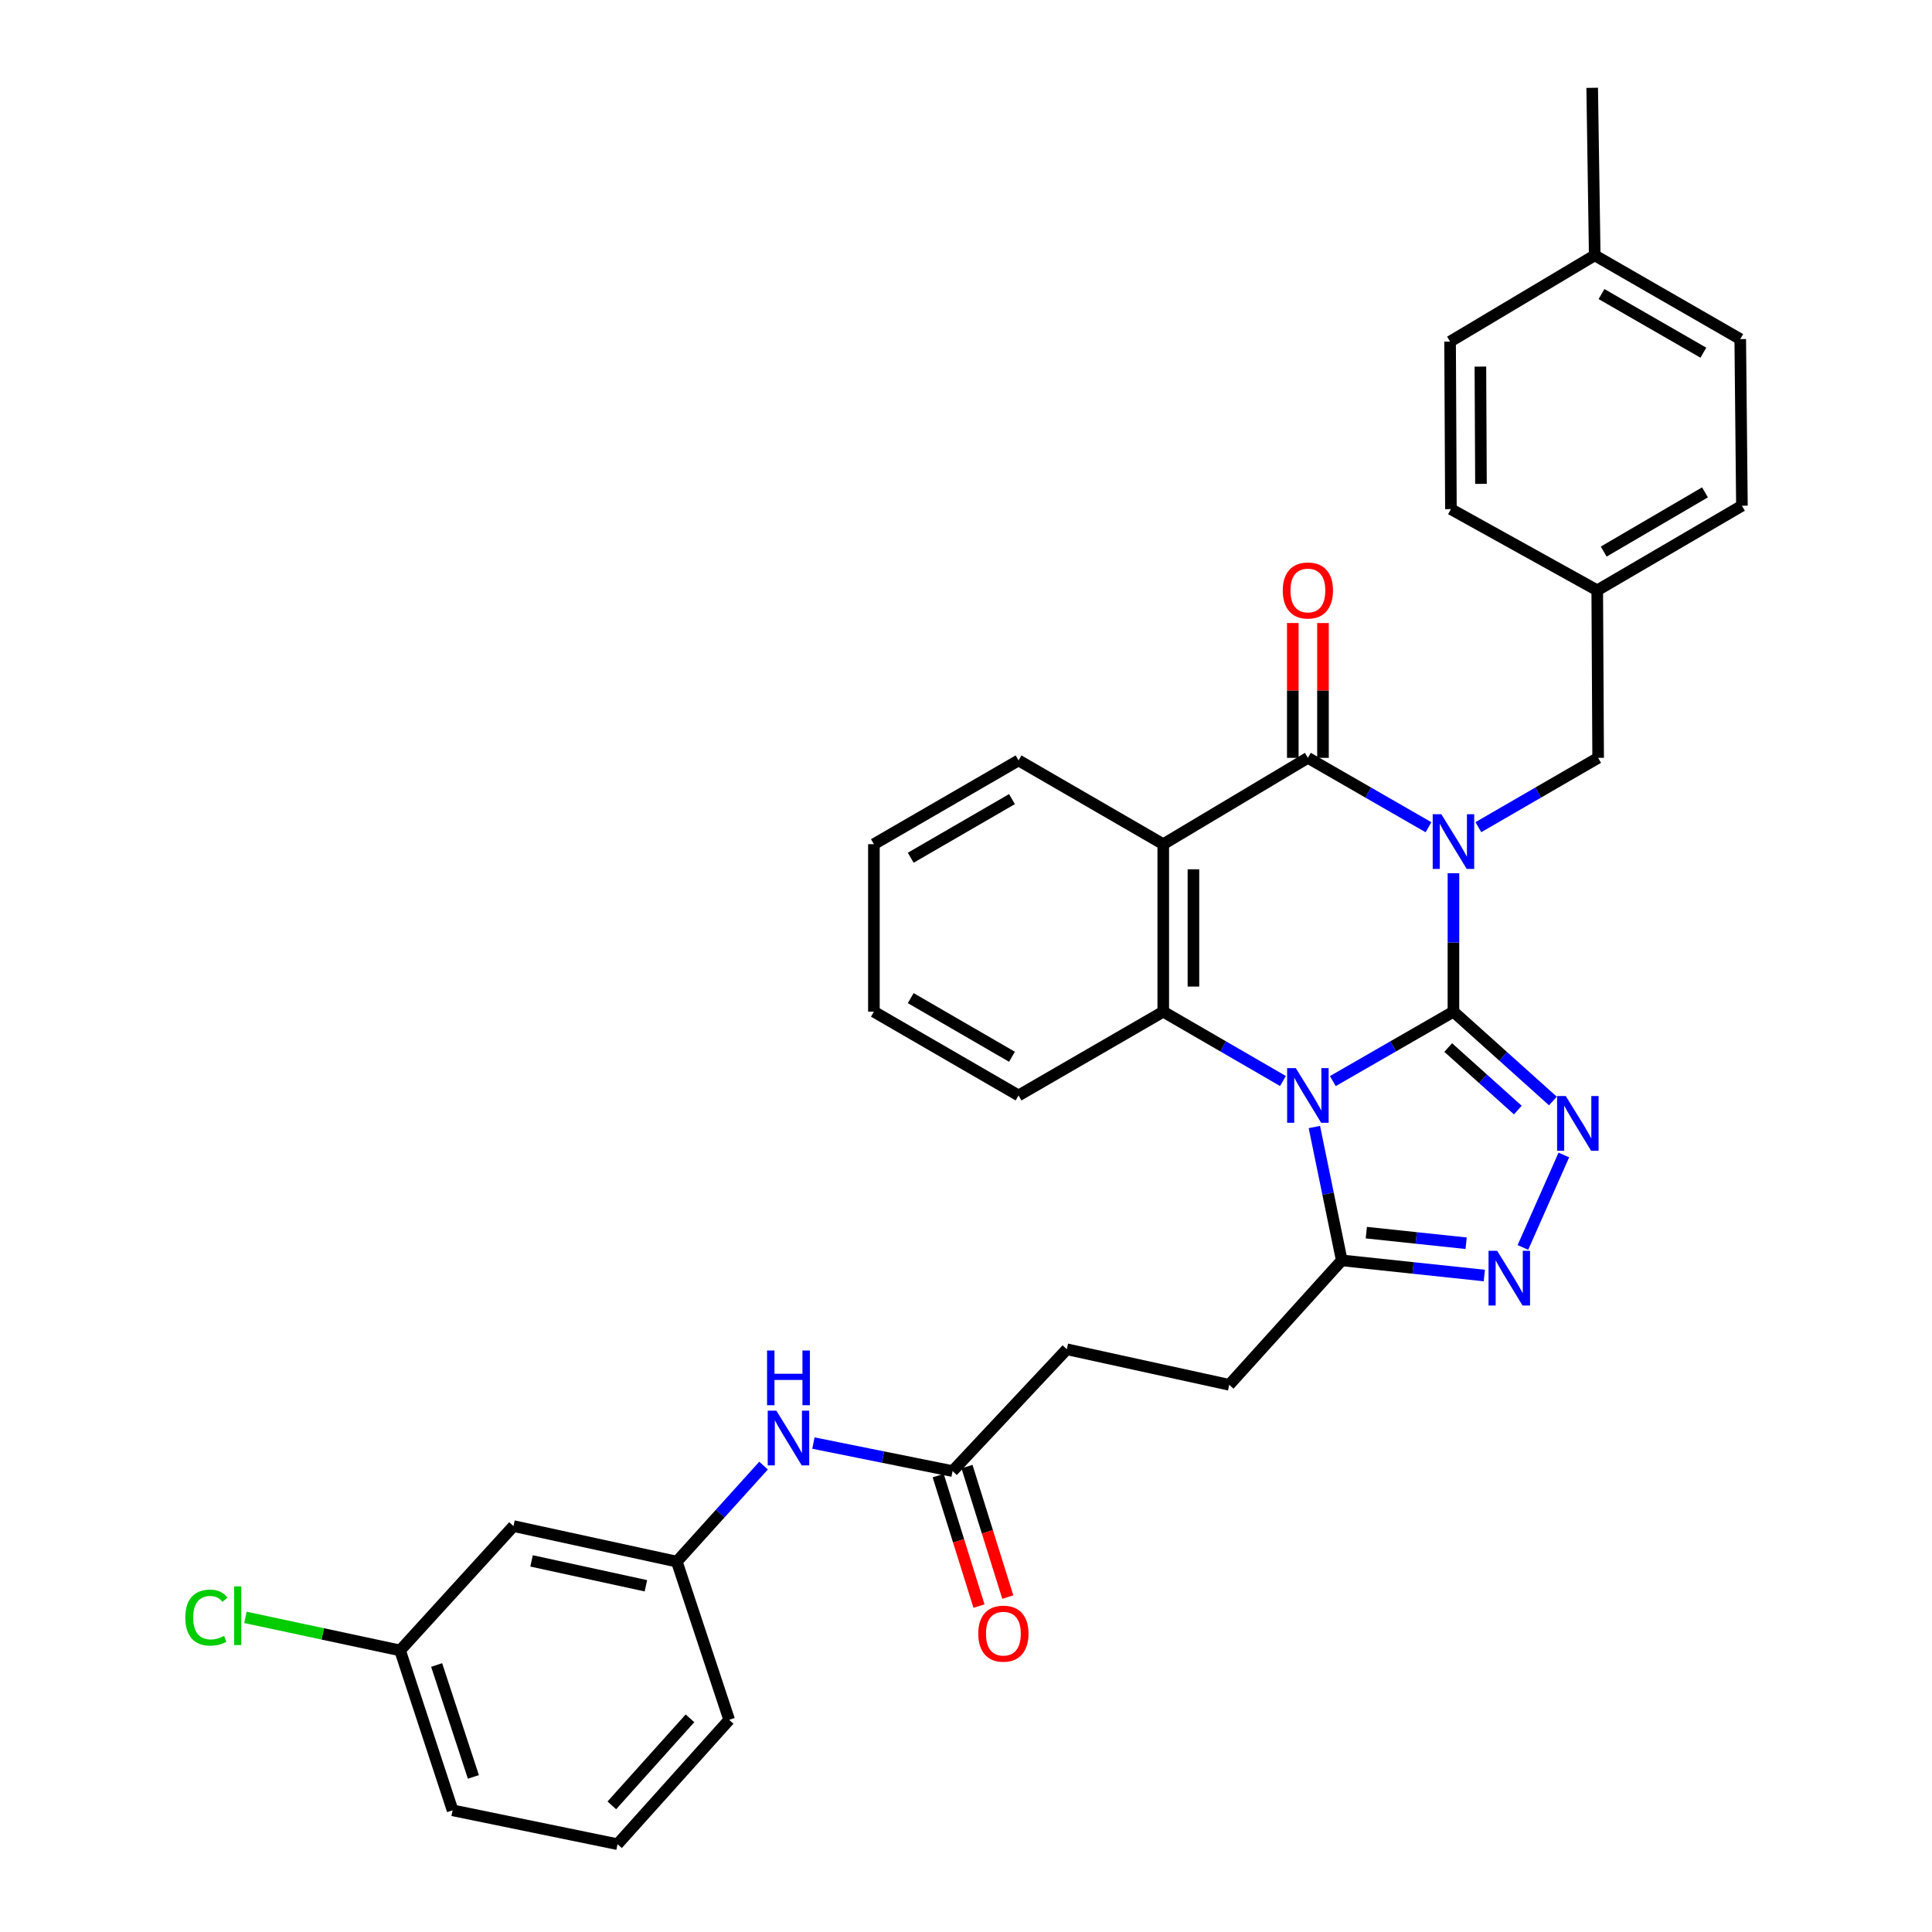 <?xml version='1.0' encoding='iso-8859-1'?>
<svg version='1.1' baseProfile='full'
              xmlns='http://www.w3.org/2000/svg'
                      xmlns:rdkit='http://www.rdkit.org/xml'
                      xmlns:xlink='http://www.w3.org/1999/xlink'
                  xml:space='preserve'
width='1000px' height='1000px' viewBox='0 0 1000 1000'>
<!-- END OF HEADER -->
<rect style='opacity:1.0;fill:#FFFFFF;stroke:none' width='1000' height='1000' x='0' y='0'> </rect>
<path class='bond-0' d='M 752.3,523.647 L 752.3,487.81' style='fill:none;fill-rule:evenodd;stroke:#000000;stroke-width:6px;stroke-linecap:butt;stroke-linejoin:miter;stroke-opacity:1' />
<path class='bond-0' d='M 752.3,487.81 L 752.3,451.973' style='fill:none;fill-rule:evenodd;stroke:#0000FF;stroke-width:6px;stroke-linecap:butt;stroke-linejoin:miter;stroke-opacity:1' />
<path class='bond-1' d='M 752.3,523.647 L 721.087,541.608' style='fill:none;fill-rule:evenodd;stroke:#000000;stroke-width:6px;stroke-linecap:butt;stroke-linejoin:miter;stroke-opacity:1' />
<path class='bond-1' d='M 721.087,541.608 L 689.873,559.57' style='fill:none;fill-rule:evenodd;stroke:#0000FF;stroke-width:6px;stroke-linecap:butt;stroke-linejoin:miter;stroke-opacity:1' />
<path class='bond-3' d='M 752.3,523.647 L 778.042,546.763' style='fill:none;fill-rule:evenodd;stroke:#000000;stroke-width:6px;stroke-linecap:butt;stroke-linejoin:miter;stroke-opacity:1' />
<path class='bond-3' d='M 778.042,546.763 L 803.785,569.879' style='fill:none;fill-rule:evenodd;stroke:#0000FF;stroke-width:6px;stroke-linecap:butt;stroke-linejoin:miter;stroke-opacity:1' />
<path class='bond-3' d='M 749.586,542.203 L 767.606,558.385' style='fill:none;fill-rule:evenodd;stroke:#000000;stroke-width:6px;stroke-linecap:butt;stroke-linejoin:miter;stroke-opacity:1' />
<path class='bond-3' d='M 767.606,558.385 L 785.626,574.566' style='fill:none;fill-rule:evenodd;stroke:#0000FF;stroke-width:6px;stroke-linecap:butt;stroke-linejoin:miter;stroke-opacity:1' />
<path class='bond-2' d='M 739.387,428.181 L 708.173,410.219' style='fill:none;fill-rule:evenodd;stroke:#0000FF;stroke-width:6px;stroke-linecap:butt;stroke-linejoin:miter;stroke-opacity:1' />
<path class='bond-2' d='M 708.173,410.219 L 676.96,392.258' style='fill:none;fill-rule:evenodd;stroke:#000000;stroke-width:6px;stroke-linecap:butt;stroke-linejoin:miter;stroke-opacity:1' />
<path class='bond-8' d='M 765.203,428.143 L 796.2,410.2' style='fill:none;fill-rule:evenodd;stroke:#0000FF;stroke-width:6px;stroke-linecap:butt;stroke-linejoin:miter;stroke-opacity:1' />
<path class='bond-8' d='M 796.2,410.2 L 827.197,392.258' style='fill:none;fill-rule:evenodd;stroke:#000000;stroke-width:6px;stroke-linecap:butt;stroke-linejoin:miter;stroke-opacity:1' />
<path class='bond-5' d='M 664.057,559.528 L 633.078,541.587' style='fill:none;fill-rule:evenodd;stroke:#0000FF;stroke-width:6px;stroke-linecap:butt;stroke-linejoin:miter;stroke-opacity:1' />
<path class='bond-5' d='M 633.078,541.587 L 602.098,523.647' style='fill:none;fill-rule:evenodd;stroke:#000000;stroke-width:6px;stroke-linecap:butt;stroke-linejoin:miter;stroke-opacity:1' />
<path class='bond-7' d='M 680.315,583.339 L 687.402,617.855' style='fill:none;fill-rule:evenodd;stroke:#0000FF;stroke-width:6px;stroke-linecap:butt;stroke-linejoin:miter;stroke-opacity:1' />
<path class='bond-7' d='M 687.402,617.855 L 694.489,652.371' style='fill:none;fill-rule:evenodd;stroke:#000000;stroke-width:6px;stroke-linecap:butt;stroke-linejoin:miter;stroke-opacity:1' />
<path class='bond-10' d='M 684.77,392.258 L 684.77,357.368' style='fill:none;fill-rule:evenodd;stroke:#000000;stroke-width:6px;stroke-linecap:butt;stroke-linejoin:miter;stroke-opacity:1' />
<path class='bond-10' d='M 684.77,357.368 L 684.77,322.478' style='fill:none;fill-rule:evenodd;stroke:#FF0000;stroke-width:6px;stroke-linecap:butt;stroke-linejoin:miter;stroke-opacity:1' />
<path class='bond-10' d='M 669.15,392.258 L 669.15,357.368' style='fill:none;fill-rule:evenodd;stroke:#000000;stroke-width:6px;stroke-linecap:butt;stroke-linejoin:miter;stroke-opacity:1' />
<path class='bond-10' d='M 669.15,357.368 L 669.15,322.478' style='fill:none;fill-rule:evenodd;stroke:#FF0000;stroke-width:6px;stroke-linecap:butt;stroke-linejoin:miter;stroke-opacity:1' />
<path class='bond-34' d='M 676.96,392.258 L 602.098,436.948' style='fill:none;fill-rule:evenodd;stroke:#000000;stroke-width:6px;stroke-linecap:butt;stroke-linejoin:miter;stroke-opacity:1' />
<path class='bond-6' d='M 809.446,597.817 L 788.249,645.675' style='fill:none;fill-rule:evenodd;stroke:#0000FF;stroke-width:6px;stroke-linecap:butt;stroke-linejoin:miter;stroke-opacity:1' />
<path class='bond-4' d='M 602.098,436.948 L 602.098,523.647' style='fill:none;fill-rule:evenodd;stroke:#000000;stroke-width:6px;stroke-linecap:butt;stroke-linejoin:miter;stroke-opacity:1' />
<path class='bond-4' d='M 617.718,449.953 L 617.718,510.642' style='fill:none;fill-rule:evenodd;stroke:#000000;stroke-width:6px;stroke-linecap:butt;stroke-linejoin:miter;stroke-opacity:1' />
<path class='bond-18' d='M 602.098,436.948 L 527.201,393.594' style='fill:none;fill-rule:evenodd;stroke:#000000;stroke-width:6px;stroke-linecap:butt;stroke-linejoin:miter;stroke-opacity:1' />
<path class='bond-20' d='M 602.098,523.647 L 527.201,567' style='fill:none;fill-rule:evenodd;stroke:#000000;stroke-width:6px;stroke-linecap:butt;stroke-linejoin:miter;stroke-opacity:1' />
<path class='bond-33' d='M 768.285,660.207 L 731.387,656.289' style='fill:none;fill-rule:evenodd;stroke:#0000FF;stroke-width:6px;stroke-linecap:butt;stroke-linejoin:miter;stroke-opacity:1' />
<path class='bond-33' d='M 731.387,656.289 L 694.489,652.371' style='fill:none;fill-rule:evenodd;stroke:#000000;stroke-width:6px;stroke-linecap:butt;stroke-linejoin:miter;stroke-opacity:1' />
<path class='bond-33' d='M 758.865,643.499 L 733.036,640.756' style='fill:none;fill-rule:evenodd;stroke:#0000FF;stroke-width:6px;stroke-linecap:butt;stroke-linejoin:miter;stroke-opacity:1' />
<path class='bond-33' d='M 733.036,640.756 L 707.208,638.014' style='fill:none;fill-rule:evenodd;stroke:#000000;stroke-width:6px;stroke-linecap:butt;stroke-linejoin:miter;stroke-opacity:1' />
<path class='bond-12' d='M 694.489,652.371 L 636.245,716.777' style='fill:none;fill-rule:evenodd;stroke:#000000;stroke-width:6px;stroke-linecap:butt;stroke-linejoin:miter;stroke-opacity:1' />
<path class='bond-16' d='M 827.197,392.258 L 826.728,305.551' style='fill:none;fill-rule:evenodd;stroke:#000000;stroke-width:6px;stroke-linecap:butt;stroke-linejoin:miter;stroke-opacity:1' />
<path class='bond-9' d='M 493.054,761.432 L 552.184,698.38' style='fill:none;fill-rule:evenodd;stroke:#000000;stroke-width:6px;stroke-linecap:butt;stroke-linejoin:miter;stroke-opacity:1' />
<path class='bond-11' d='M 493.054,761.432 L 457.034,754.18' style='fill:none;fill-rule:evenodd;stroke:#000000;stroke-width:6px;stroke-linecap:butt;stroke-linejoin:miter;stroke-opacity:1' />
<path class='bond-11' d='M 457.034,754.18 L 421.015,746.927' style='fill:none;fill-rule:evenodd;stroke:#0000FF;stroke-width:6px;stroke-linecap:butt;stroke-linejoin:miter;stroke-opacity:1' />
<path class='bond-15' d='M 485.6,763.764 L 496.163,797.533' style='fill:none;fill-rule:evenodd;stroke:#000000;stroke-width:6px;stroke-linecap:butt;stroke-linejoin:miter;stroke-opacity:1' />
<path class='bond-15' d='M 496.163,797.533 L 506.726,831.303' style='fill:none;fill-rule:evenodd;stroke:#FF0000;stroke-width:6px;stroke-linecap:butt;stroke-linejoin:miter;stroke-opacity:1' />
<path class='bond-15' d='M 500.508,759.101 L 511.071,792.87' style='fill:none;fill-rule:evenodd;stroke:#000000;stroke-width:6px;stroke-linecap:butt;stroke-linejoin:miter;stroke-opacity:1' />
<path class='bond-15' d='M 511.071,792.87 L 521.633,826.64' style='fill:none;fill-rule:evenodd;stroke:#FF0000;stroke-width:6px;stroke-linecap:butt;stroke-linejoin:miter;stroke-opacity:1' />
<path class='bond-13' d='M 395.213,758.6 L 372.764,783.446' style='fill:none;fill-rule:evenodd;stroke:#0000FF;stroke-width:6px;stroke-linecap:butt;stroke-linejoin:miter;stroke-opacity:1' />
<path class='bond-13' d='M 372.764,783.446 L 350.315,808.292' style='fill:none;fill-rule:evenodd;stroke:#000000;stroke-width:6px;stroke-linecap:butt;stroke-linejoin:miter;stroke-opacity:1' />
<path class='bond-17' d='M 636.245,716.777 L 552.184,698.38' style='fill:none;fill-rule:evenodd;stroke:#000000;stroke-width:6px;stroke-linecap:butt;stroke-linejoin:miter;stroke-opacity:1' />
<path class='bond-14' d='M 350.315,808.292 L 265.777,789.895' style='fill:none;fill-rule:evenodd;stroke:#000000;stroke-width:6px;stroke-linecap:butt;stroke-linejoin:miter;stroke-opacity:1' />
<path class='bond-14' d='M 334.313,820.795 L 275.136,807.917' style='fill:none;fill-rule:evenodd;stroke:#000000;stroke-width:6px;stroke-linecap:butt;stroke-linejoin:miter;stroke-opacity:1' />
<path class='bond-28' d='M 350.315,808.292 L 377.424,890.183' style='fill:none;fill-rule:evenodd;stroke:#000000;stroke-width:6px;stroke-linecap:butt;stroke-linejoin:miter;stroke-opacity:1' />
<path class='bond-19' d='M 265.777,789.895 L 207.09,854.258' style='fill:none;fill-rule:evenodd;stroke:#000000;stroke-width:6px;stroke-linecap:butt;stroke-linejoin:miter;stroke-opacity:1' />
<path class='bond-23' d='M 826.728,305.551 L 750.989,263.525' style='fill:none;fill-rule:evenodd;stroke:#000000;stroke-width:6px;stroke-linecap:butt;stroke-linejoin:miter;stroke-opacity:1' />
<path class='bond-24' d='M 826.728,305.551 L 901.617,261.763' style='fill:none;fill-rule:evenodd;stroke:#000000;stroke-width:6px;stroke-linecap:butt;stroke-linejoin:miter;stroke-opacity:1' />
<path class='bond-24' d='M 830.077,285.498 L 882.499,254.847' style='fill:none;fill-rule:evenodd;stroke:#000000;stroke-width:6px;stroke-linecap:butt;stroke-linejoin:miter;stroke-opacity:1' />
<path class='bond-35' d='M 527.201,393.594 L 452.33,436.948' style='fill:none;fill-rule:evenodd;stroke:#000000;stroke-width:6px;stroke-linecap:butt;stroke-linejoin:miter;stroke-opacity:1' />
<path class='bond-35' d='M 523.797,413.615 L 471.388,443.962' style='fill:none;fill-rule:evenodd;stroke:#000000;stroke-width:6px;stroke-linecap:butt;stroke-linejoin:miter;stroke-opacity:1' />
<path class='bond-21' d='M 207.09,854.258 L 167.058,845.702' style='fill:none;fill-rule:evenodd;stroke:#000000;stroke-width:6px;stroke-linecap:butt;stroke-linejoin:miter;stroke-opacity:1' />
<path class='bond-21' d='M 167.058,845.702 L 127.027,837.147' style='fill:none;fill-rule:evenodd;stroke:#00CC00;stroke-width:6px;stroke-linecap:butt;stroke-linejoin:miter;stroke-opacity:1' />
<path class='bond-37' d='M 207.09,854.258 L 234.26,937.017' style='fill:none;fill-rule:evenodd;stroke:#000000;stroke-width:6px;stroke-linecap:butt;stroke-linejoin:miter;stroke-opacity:1' />
<path class='bond-37' d='M 226.006,861.799 L 245.025,919.731' style='fill:none;fill-rule:evenodd;stroke:#000000;stroke-width:6px;stroke-linecap:butt;stroke-linejoin:miter;stroke-opacity:1' />
<path class='bond-32' d='M 527.201,567 L 452.33,523.647' style='fill:none;fill-rule:evenodd;stroke:#000000;stroke-width:6px;stroke-linecap:butt;stroke-linejoin:miter;stroke-opacity:1' />
<path class='bond-32' d='M 523.797,546.98 L 471.388,516.632' style='fill:none;fill-rule:evenodd;stroke:#000000;stroke-width:6px;stroke-linecap:butt;stroke-linejoin:miter;stroke-opacity:1' />
<path class='bond-22' d='M 825.427,132.162 L 900.749,175.516' style='fill:none;fill-rule:evenodd;stroke:#000000;stroke-width:6px;stroke-linecap:butt;stroke-linejoin:miter;stroke-opacity:1' />
<path class='bond-22' d='M 828.933,152.203 L 881.659,182.55' style='fill:none;fill-rule:evenodd;stroke:#000000;stroke-width:6px;stroke-linecap:butt;stroke-linejoin:miter;stroke-opacity:1' />
<path class='bond-30' d='M 825.427,132.162 L 824.116,45.455' style='fill:none;fill-rule:evenodd;stroke:#000000;stroke-width:6px;stroke-linecap:butt;stroke-linejoin:miter;stroke-opacity:1' />
<path class='bond-36' d='M 825.427,132.162 L 750.564,176.817' style='fill:none;fill-rule:evenodd;stroke:#000000;stroke-width:6px;stroke-linecap:butt;stroke-linejoin:miter;stroke-opacity:1' />
<path class='bond-26' d='M 750.989,263.525 L 750.564,176.817' style='fill:none;fill-rule:evenodd;stroke:#000000;stroke-width:6px;stroke-linecap:butt;stroke-linejoin:miter;stroke-opacity:1' />
<path class='bond-26' d='M 766.545,250.442 L 766.248,189.747' style='fill:none;fill-rule:evenodd;stroke:#000000;stroke-width:6px;stroke-linecap:butt;stroke-linejoin:miter;stroke-opacity:1' />
<path class='bond-25' d='M 901.617,261.763 L 900.749,175.516' style='fill:none;fill-rule:evenodd;stroke:#000000;stroke-width:6px;stroke-linecap:butt;stroke-linejoin:miter;stroke-opacity:1' />
<path class='bond-27' d='M 319.631,954.545 L 377.424,890.183' style='fill:none;fill-rule:evenodd;stroke:#000000;stroke-width:6px;stroke-linecap:butt;stroke-linejoin:miter;stroke-opacity:1' />
<path class='bond-27' d='M 316.678,934.455 L 357.133,889.402' style='fill:none;fill-rule:evenodd;stroke:#000000;stroke-width:6px;stroke-linecap:butt;stroke-linejoin:miter;stroke-opacity:1' />
<path class='bond-29' d='M 319.631,954.545 L 234.26,937.017' style='fill:none;fill-rule:evenodd;stroke:#000000;stroke-width:6px;stroke-linecap:butt;stroke-linejoin:miter;stroke-opacity:1' />
<path class='bond-31' d='M 452.33,436.948 L 452.33,523.647' style='fill:none;fill-rule:evenodd;stroke:#000000;stroke-width:6px;stroke-linecap:butt;stroke-linejoin:miter;stroke-opacity:1' />
<path  class='atom-1' d='M 746.04 421.452
L 755.32 436.452
Q 756.24 437.932, 757.72 440.612
Q 759.2 443.292, 759.28 443.452
L 759.28 421.452
L 763.04 421.452
L 763.04 449.772
L 759.16 449.772
L 749.2 433.372
Q 748.04 431.452, 746.8 429.252
Q 745.6 427.052, 745.24 426.372
L 745.24 449.772
L 741.56 449.772
L 741.56 421.452
L 746.04 421.452
' fill='#0000FF'/>
<path  class='atom-2' d='M 670.7 552.84
L 679.98 567.84
Q 680.9 569.32, 682.38 572
Q 683.86 574.68, 683.94 574.84
L 683.94 552.84
L 687.7 552.84
L 687.7 581.16
L 683.82 581.16
L 673.86 564.76
Q 672.7 562.84, 671.46 560.64
Q 670.26 558.44, 669.9 557.76
L 669.9 581.16
L 666.22 581.16
L 666.22 552.84
L 670.7 552.84
' fill='#0000FF'/>
<path  class='atom-4' d='M 810.428 567.306
L 819.708 582.306
Q 820.628 583.786, 822.108 586.466
Q 823.588 589.146, 823.668 589.306
L 823.668 567.306
L 827.428 567.306
L 827.428 595.626
L 823.548 595.626
L 813.588 579.226
Q 812.428 577.306, 811.188 575.106
Q 809.988 572.906, 809.628 572.226
L 809.628 595.626
L 805.948 595.626
L 805.948 567.306
L 810.428 567.306
' fill='#0000FF'/>
<path  class='atom-7' d='M 774.945 647.418
L 784.225 662.418
Q 785.145 663.898, 786.625 666.578
Q 788.105 669.258, 788.185 669.418
L 788.185 647.418
L 791.945 647.418
L 791.945 675.738
L 788.065 675.738
L 778.105 659.338
Q 776.945 657.418, 775.705 655.218
Q 774.505 653.018, 774.145 652.338
L 774.145 675.738
L 770.465 675.738
L 770.465 647.418
L 774.945 647.418
' fill='#0000FF'/>
<path  class='atom-11' d='M 663.96 305.631
Q 663.96 298.831, 667.32 295.031
Q 670.68 291.231, 676.96 291.231
Q 683.24 291.231, 686.6 295.031
Q 689.96 298.831, 689.96 305.631
Q 689.96 312.511, 686.56 316.431
Q 683.16 320.311, 676.96 320.311
Q 670.72 320.311, 667.32 316.431
Q 663.96 312.551, 663.96 305.631
M 676.96 317.111
Q 681.28 317.111, 683.6 314.231
Q 685.96 311.311, 685.96 305.631
Q 685.96 300.071, 683.6 297.271
Q 681.28 294.431, 676.96 294.431
Q 672.64 294.431, 670.28 297.231
Q 667.96 300.031, 667.96 305.631
Q 667.96 311.351, 670.28 314.231
Q 672.64 317.111, 676.96 317.111
' fill='#FF0000'/>
<path  class='atom-12' d='M 401.848 730.169
L 411.128 745.169
Q 412.048 746.649, 413.528 749.329
Q 415.008 752.009, 415.088 752.169
L 415.088 730.169
L 418.848 730.169
L 418.848 758.489
L 414.968 758.489
L 405.008 742.089
Q 403.848 740.169, 402.608 737.969
Q 401.408 735.769, 401.048 735.089
L 401.048 758.489
L 397.368 758.489
L 397.368 730.169
L 401.848 730.169
' fill='#0000FF'/>
<path  class='atom-12' d='M 397.028 699.017
L 400.868 699.017
L 400.868 711.057
L 415.348 711.057
L 415.348 699.017
L 419.188 699.017
L 419.188 727.337
L 415.348 727.337
L 415.348 714.257
L 400.868 714.257
L 400.868 727.337
L 397.028 727.337
L 397.028 699.017
' fill='#0000FF'/>
<path  class='atom-16' d='M 506.348 845.573
Q 506.348 838.773, 509.708 834.973
Q 513.068 831.173, 519.348 831.173
Q 525.628 831.173, 528.988 834.973
Q 532.348 838.773, 532.348 845.573
Q 532.348 852.453, 528.948 856.373
Q 525.548 860.253, 519.348 860.253
Q 513.108 860.253, 509.708 856.373
Q 506.348 852.493, 506.348 845.573
M 519.348 857.053
Q 523.668 857.053, 525.988 854.173
Q 528.348 851.253, 528.348 845.573
Q 528.348 840.013, 525.988 837.213
Q 523.668 834.373, 519.348 834.373
Q 515.028 834.373, 512.668 837.173
Q 510.348 839.973, 510.348 845.573
Q 510.348 851.293, 512.668 854.173
Q 515.028 857.053, 519.348 857.053
' fill='#FF0000'/>
<path  class='atom-22' d='M 95.918 837.275
Q 95.918 830.235, 99.198 826.555
Q 102.518 822.835, 108.798 822.835
Q 114.638 822.835, 117.758 826.955
L 115.118 829.115
Q 112.838 826.115, 108.798 826.115
Q 104.518 826.115, 102.238 828.995
Q 99.998 831.835, 99.998 837.275
Q 99.998 842.875, 102.318 845.755
Q 104.678 848.635, 109.238 848.635
Q 112.358 848.635, 115.998 846.755
L 117.118 849.755
Q 115.638 850.715, 113.398 851.275
Q 111.158 851.835, 108.678 851.835
Q 102.518 851.835, 99.198 848.075
Q 95.918 844.315, 95.918 837.275
' fill='#00CC00'/>
<path  class='atom-22' d='M 121.198 821.115
L 124.878 821.115
L 124.878 851.475
L 121.198 851.475
L 121.198 821.115
' fill='#00CC00'/>
</svg>
